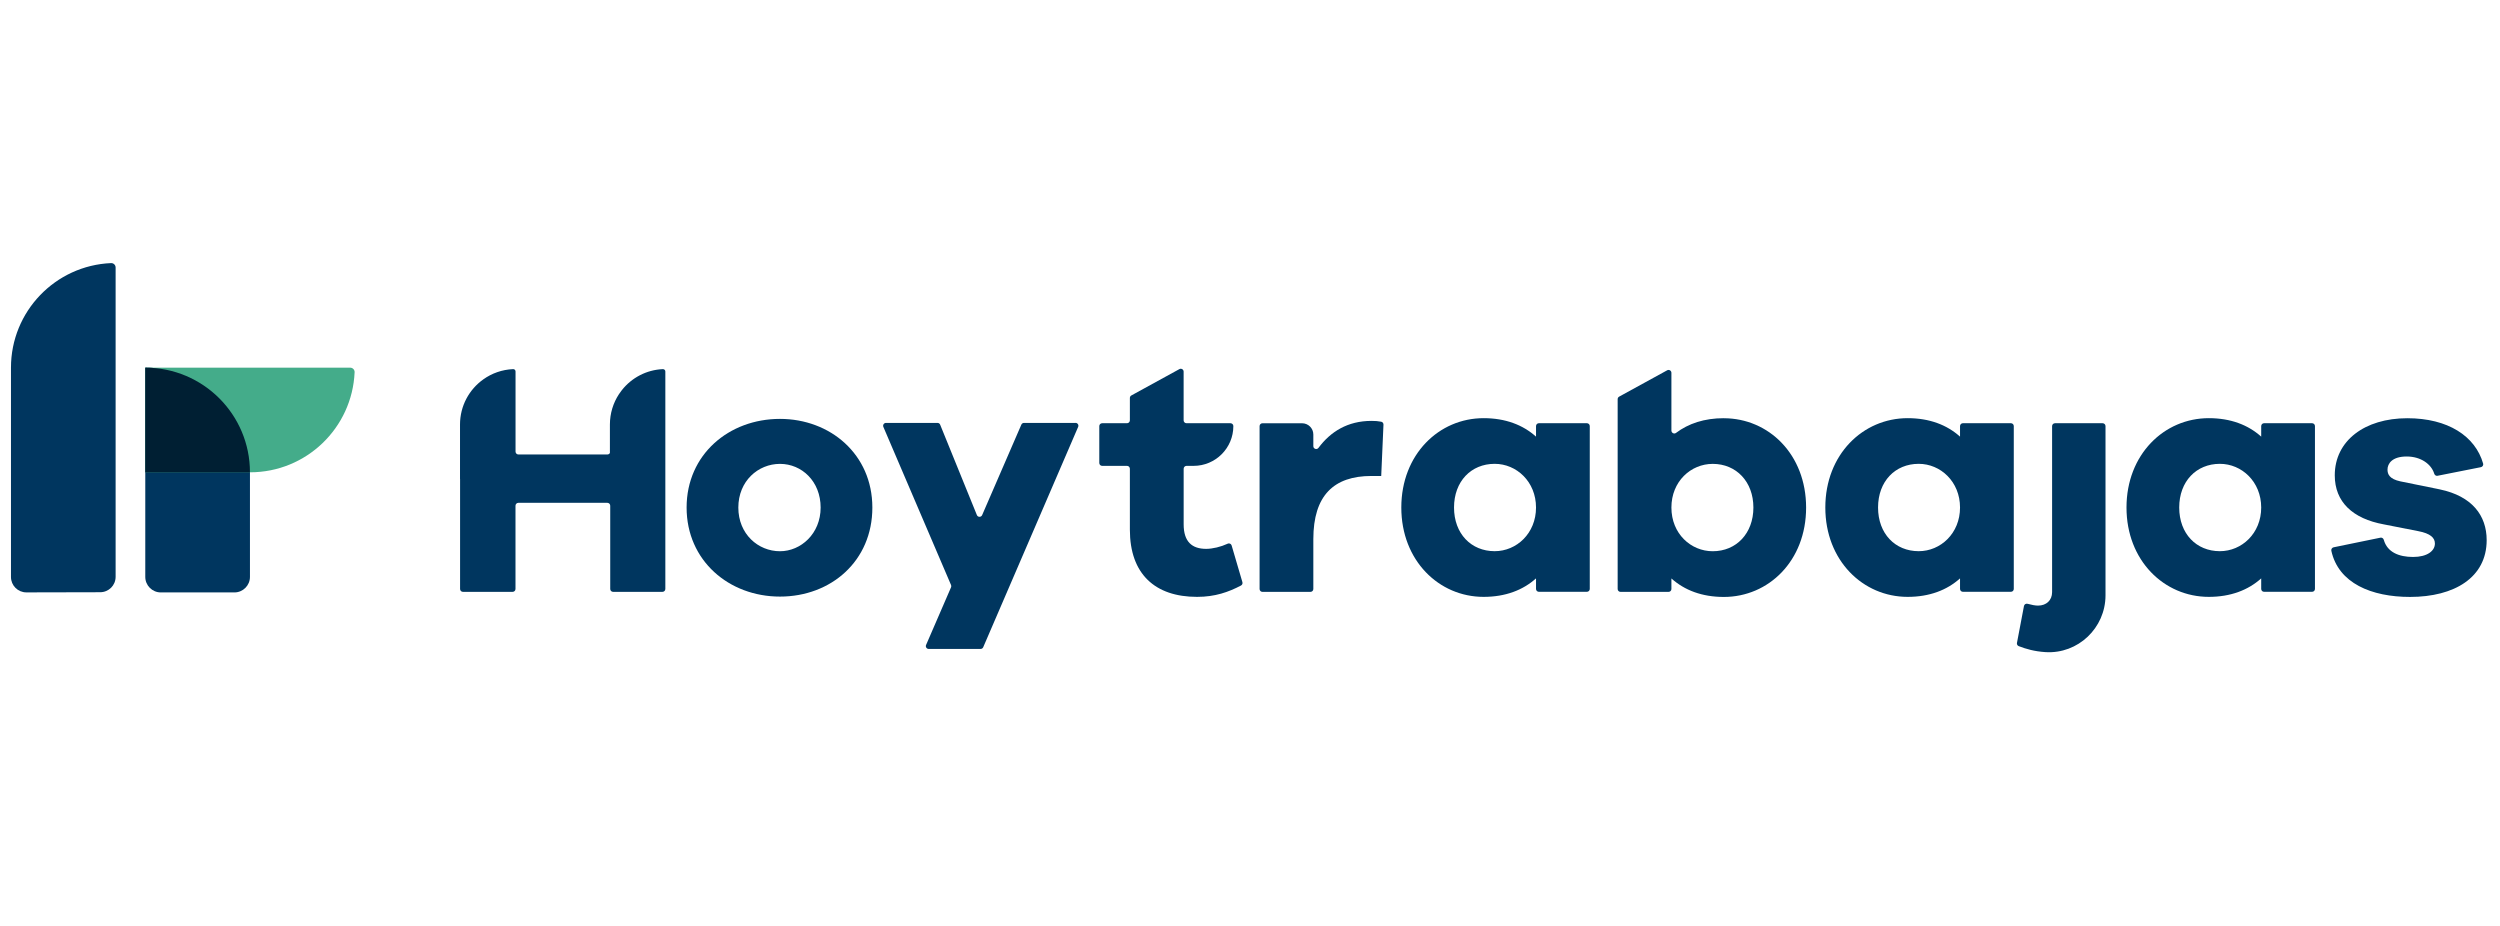 <svg width="162" height="60" viewBox="0 0 162 60" fill="none" xmlns="http://www.w3.org/2000/svg">
<g clip-path="url(#clip0_6936_18263)">
<path d="M15.192 38.389H10.419C9.865 38.389 9.414 37.938 9.414 37.383V23.824C13.16 23.824 16.197 26.861 16.197 30.607V37.383C16.197 37.938 15.746 38.389 15.192 38.389Z" fill="#00365F"/>
<path d="M9.422 30.607V23.824H22.691C22.852 23.824 22.985 23.957 22.979 24.118C22.825 27.726 19.851 30.605 16.205 30.605H9.422V30.607Z" fill="#44AC8A"/>
<path d="M16.197 30.607C16.197 26.861 13.16 23.824 9.414 23.824V30.607H16.197Z" fill="#001F33"/>
<path d="M7.198 17.049C7.358 17.043 7.492 17.173 7.492 17.333C7.492 19.527 7.492 33.5 7.492 37.377C7.492 37.93 7.047 38.374 6.495 38.376C5.212 38.378 2.995 38.385 1.71 38.387C1.157 38.387 0.711 37.94 0.711 37.388V23.824C0.711 20.178 3.589 17.202 7.198 17.049Z" fill="#00365F"/>
<path d="M50.543 27.144C47.235 27.144 44.492 29.45 44.492 32.89C44.492 36.329 47.235 38.659 50.543 38.659C53.851 38.659 56.529 36.352 56.529 32.89C56.529 29.427 53.786 27.144 50.543 27.144ZM50.543 35.72C49.129 35.72 47.844 34.611 47.844 32.89C47.844 31.169 49.129 30.059 50.543 30.059C51.957 30.059 53.177 31.192 53.177 32.89C53.177 34.588 51.892 35.72 50.543 35.72Z" fill="#00365F"/>
<path d="M69.694 27.404H66.354C66.281 27.404 66.212 27.448 66.183 27.517L63.643 33.377C63.578 33.528 63.361 33.526 63.301 33.373L60.923 27.521C60.894 27.45 60.827 27.404 60.75 27.404H57.413C57.279 27.404 57.19 27.54 57.242 27.663L61.628 37.91C61.649 37.956 61.649 38.01 61.628 38.056L60.009 41.794C59.957 41.917 60.047 42.052 60.18 42.052H63.541C63.616 42.052 63.682 42.008 63.712 41.94L69.865 27.66C69.917 27.537 69.827 27.402 69.694 27.402V27.404Z" fill="#00365F"/>
<path d="M79.548 35.234C79.114 35.436 78.572 35.566 78.159 35.566C77.246 35.566 76.701 35.109 76.701 33.976V30.374C76.701 30.272 76.785 30.188 76.887 30.188H77.344C78.768 30.188 79.921 29.033 79.921 27.61C79.921 27.508 79.838 27.425 79.736 27.425H76.885C76.782 27.425 76.699 27.341 76.699 27.239V24.081C76.699 23.939 76.547 23.85 76.424 23.919L73.312 25.625C73.251 25.658 73.216 25.721 73.216 25.788V27.239C73.216 27.341 73.132 27.425 73.03 27.425H71.42C71.318 27.425 71.234 27.508 71.234 27.61V30.003C71.234 30.105 71.318 30.188 71.42 30.188H73.03C73.132 30.188 73.216 30.272 73.216 30.374V34.325C73.216 37.199 74.849 38.677 77.569 38.677C78.745 38.677 79.607 38.365 80.416 37.943C80.495 37.901 80.533 37.81 80.508 37.724L79.809 35.344C79.775 35.232 79.653 35.182 79.546 35.232L79.548 35.234Z" fill="#00365F"/>
<path d="M89.501 27.327C89.303 27.287 89.115 27.274 88.871 27.274C87.321 27.274 86.216 27.979 85.438 29.02C85.332 29.164 85.104 29.091 85.104 28.912V28.157C85.104 27.754 84.777 27.427 84.374 27.427H81.807C81.704 27.427 81.621 27.51 81.621 27.612V38.168C81.621 38.27 81.704 38.354 81.807 38.354H84.919C85.021 38.354 85.104 38.27 85.104 38.168V34.935C85.104 32.105 86.433 30.843 88.871 30.843H89.503L89.649 27.516C89.653 27.427 89.591 27.343 89.503 27.327H89.501Z" fill="#00365F"/>
<path d="M102.831 27.424H99.719C99.617 27.424 99.534 27.508 99.534 27.61V28.294C98.685 27.533 97.552 27.097 96.138 27.097C93.243 27.097 90.805 29.447 90.805 32.887C90.805 36.326 93.243 38.677 96.138 38.677C97.552 38.677 98.685 38.241 99.534 37.48V38.164C99.534 38.266 99.617 38.349 99.719 38.349H102.831C102.933 38.349 103.017 38.266 103.017 38.164V27.61C103.017 27.508 102.933 27.424 102.831 27.424ZM96.855 35.717C95.333 35.717 94.221 34.584 94.221 32.887C94.221 31.189 95.331 30.056 96.855 30.056C98.27 30.056 99.534 31.21 99.534 32.887C99.534 34.564 98.272 35.717 96.855 35.717Z" fill="#00365F"/>
<path d="M111.703 27.099C110.445 27.099 109.411 27.444 108.602 28.055C108.481 28.146 108.307 28.05 108.307 27.9V24.159C108.307 24.017 108.155 23.927 108.032 23.996L104.92 25.702C104.86 25.735 104.824 25.798 104.824 25.865V38.169C104.824 38.271 104.908 38.354 105.01 38.354H108.122C108.224 38.354 108.307 38.271 108.307 38.169V37.484C109.156 38.246 110.289 38.682 111.703 38.682C114.598 38.682 117.036 36.352 117.036 32.892C117.036 29.431 114.598 27.102 111.703 27.102V27.099ZM110.986 35.72C109.571 35.72 108.307 34.587 108.307 32.889C108.307 31.192 109.569 30.059 110.986 30.059C112.508 30.059 113.62 31.212 113.62 32.889C113.62 34.566 112.51 35.72 110.986 35.72Z" fill="#00365F"/>
<path d="M130.308 27.424H127.196C127.094 27.424 127.01 27.508 127.01 27.61V28.294C126.161 27.533 125.029 27.097 123.615 27.097C120.719 27.097 118.281 29.447 118.281 32.887C118.281 36.326 120.719 38.677 123.615 38.677C125.029 38.677 126.161 38.241 127.01 37.48V38.164C127.01 38.266 127.094 38.349 127.196 38.349H130.308C130.41 38.349 130.493 38.266 130.493 38.164V27.61C130.493 27.508 130.41 27.424 130.308 27.424ZM124.332 35.717C122.809 35.717 121.698 34.584 121.698 32.887C121.698 31.189 122.807 30.056 124.332 30.056C125.746 30.056 127.01 31.21 127.01 32.887C127.01 34.564 125.748 35.717 124.332 35.717Z" fill="#00365F"/>
<path d="M136.251 27.425H133.162C133.06 27.425 132.976 27.509 132.976 27.611V38.373C132.976 38.895 132.607 39.243 132.063 39.243C131.888 39.243 131.656 39.201 131.389 39.126C131.283 39.097 131.174 39.162 131.153 39.27L130.699 41.66C130.682 41.748 130.728 41.836 130.811 41.869C131.283 42.053 131.829 42.211 132.543 42.257C134.653 42.391 136.437 40.693 136.437 38.576V27.611C136.437 27.509 136.353 27.425 136.251 27.425Z" fill="#00365F"/>
<path d="M149.823 27.424H146.711C146.609 27.424 146.526 27.508 146.526 27.61V28.294C145.677 27.533 144.544 27.097 143.13 27.097C140.235 27.097 137.797 29.447 137.797 32.887C137.797 36.326 140.235 38.677 143.13 38.677C144.544 38.677 145.677 38.241 146.526 37.48V38.164C146.526 38.266 146.609 38.349 146.711 38.349H149.823C149.926 38.349 150.009 38.266 150.009 38.164V27.61C150.009 27.508 149.926 27.424 149.823 27.424ZM143.848 35.717C142.323 35.717 141.213 34.584 141.213 32.887C141.213 31.189 142.323 30.056 143.848 30.056C145.262 30.056 146.526 31.21 146.526 32.887C146.526 34.564 145.264 35.717 143.848 35.717Z" fill="#00365F"/>
<path d="M158.105 31.713L155.538 31.191C154.841 31.039 154.71 30.734 154.71 30.43C154.71 30.038 155.014 29.581 155.951 29.581C156.887 29.581 157.555 30.09 157.738 30.693C157.767 30.789 157.855 30.851 157.953 30.83L160.761 30.273C160.867 30.253 160.938 30.144 160.907 30.04C160.396 28.257 158.621 27.101 155.995 27.101C153.231 27.101 151.293 28.559 151.293 30.801C151.293 32.522 152.447 33.609 154.472 33.98L156.693 34.416C157.498 34.568 157.782 34.852 157.782 35.221C157.782 35.701 157.281 36.091 156.368 36.091C155.454 36.091 154.695 35.786 154.47 34.983C154.443 34.887 154.353 34.822 154.255 34.841L151.218 35.465C151.118 35.486 151.049 35.588 151.07 35.688C151.529 37.797 153.675 38.681 156.172 38.681C159.046 38.681 161.136 37.419 161.136 35.002C161.136 33.392 160.179 32.151 158.11 31.715L158.105 31.713Z" fill="#00365F"/>
<path d="M42.959 23.919C41.883 23.965 40.93 24.484 40.302 25.274C40.285 25.295 40.273 25.316 40.256 25.337C40.204 25.406 40.152 25.473 40.106 25.546C39.737 26.109 39.522 26.785 39.522 27.508V29.352C39.491 29.41 39.43 29.45 39.359 29.45H33.592C33.49 29.45 33.407 29.367 33.407 29.264C33.407 27.287 33.407 24.945 33.407 24.069C33.407 23.983 33.336 23.915 33.25 23.919C32.533 23.95 31.869 24.19 31.321 24.582C30.405 25.233 29.809 26.301 29.809 27.508V31.029C29.809 31.029 29.813 31.041 29.813 31.048V38.166C29.813 38.269 29.896 38.352 29.998 38.352H33.219C33.321 38.352 33.404 38.269 33.404 38.166V32.769C33.404 32.666 33.488 32.583 33.59 32.583H39.357C39.459 32.583 39.543 32.666 39.543 32.769V38.166C39.543 38.269 39.626 38.352 39.728 38.352H42.928C43.03 38.352 43.114 38.269 43.114 38.166V24.071C43.114 23.985 43.043 23.917 42.957 23.921L42.959 23.919Z" fill="#00365F"/>
</g>
<defs>
<clipPath id="clip0_6936_18263">
<rect width="161.875" height="26.03" fill="white" transform="translate(0 16.985)"/>
</clipPath>
</defs>
</svg>
